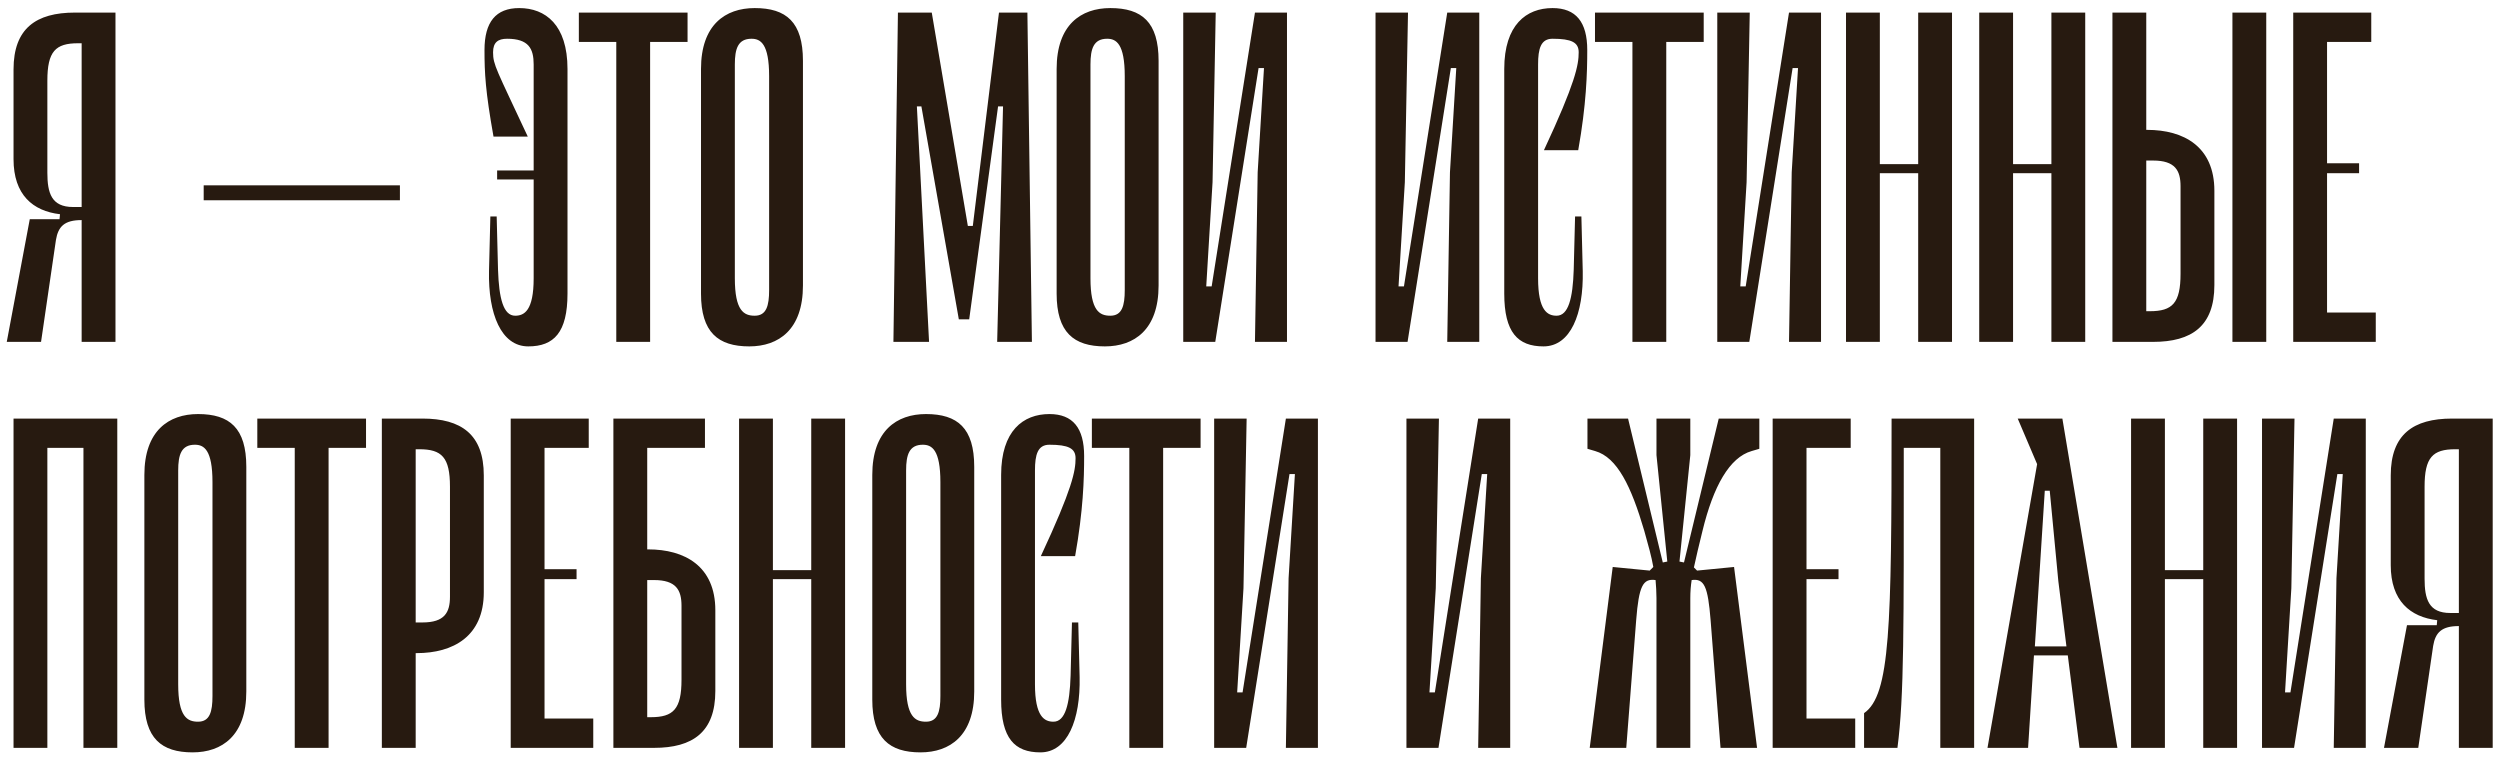 <?xml version="1.0" encoding="UTF-8"?> <svg xmlns="http://www.w3.org/2000/svg" width="234" height="71" viewBox="0 0 234 71" fill="none"> <path d="M10.809 1.178H7.009C3.378 1.178 1.267 2.656 1.267 6.498V14.9C1.267 18.236 3.082 19.756 5.616 20.051L5.573 20.516H2.787L0.633 32H3.842L5.236 22.458C5.447 21.191 6.038 20.6 7.642 20.6V32H10.809V1.178ZM4.433 16.167V7.553C4.433 4.809 5.193 4.049 7.304 4.049H7.642V19.376H6.84C4.813 19.376 4.433 18.067 4.433 16.167ZM19.065 18.742V17.349H37.432V18.742H19.065ZM48.6 0.756C46.404 0.756 45.349 2.064 45.349 4.682C45.349 6.836 45.433 8.524 46.193 12.789H49.402C46.447 6.456 46.151 6.076 46.151 4.893C46.151 3.964 46.615 3.627 47.46 3.627C49.487 3.627 49.951 4.556 49.951 6.033V15.956H46.531V16.8H49.951V26.047C49.951 29.087 49.064 29.551 48.22 29.551C47.122 29.551 46.7 27.947 46.615 25.244L46.489 20.262H45.898L45.771 25.371C45.687 29.382 46.911 32.422 49.444 32.422C51.851 32.422 53.118 31.113 53.118 27.482V6.456C53.118 2.318 51.049 0.756 48.6 0.756ZM64.355 1.178H54.18V3.922H57.684V32H60.851V3.922H64.355V1.178ZM70.132 32.422C67.219 32.422 65.614 31.113 65.614 27.482V6.456C65.614 2.318 67.894 0.756 70.639 0.756C73.594 0.756 75.156 2.064 75.156 5.696V26.722C75.156 30.86 72.876 32.422 70.132 32.422ZM70.343 3.627C69.076 3.627 68.781 4.556 68.781 6.033V26.047C68.781 29.087 69.625 29.551 70.639 29.551C71.737 29.551 71.99 28.622 71.99 27.144V7.131C71.99 4.091 71.188 3.627 70.343 3.627ZM93.335 32H96.586L96.164 1.178H93.504L91.055 21.149H90.591L87.213 1.178H84.046L83.624 32H86.96L85.82 9.96H86.242L89.746 29.889H90.717L93.419 9.96H93.884L93.335 32ZM103.419 32.422C100.506 32.422 98.901 31.113 98.901 27.482V6.456C98.901 2.318 101.181 0.756 103.926 0.756C106.881 0.756 108.444 2.064 108.444 5.696V26.722C108.444 30.86 106.164 32.422 103.419 32.422ZM103.63 3.627C102.364 3.627 102.068 4.556 102.068 6.033V26.047C102.068 29.087 102.913 29.551 103.926 29.551C105.024 29.551 105.277 28.622 105.277 27.144V7.131C105.277 4.091 104.475 3.627 103.63 3.627ZM120.462 1.178H117.464L113.411 26.807H112.904L113.495 17.053L113.791 1.178H110.751V32H113.749L117.802 6.371H118.309L117.718 16.124L117.464 32H120.462V1.178ZM138.46 1.178H135.462L131.409 26.807H130.902L131.493 17.053L131.789 1.178H128.749V32H131.747L135.8 6.371H136.307L135.716 16.124L135.462 32H138.46V1.178ZM147.765 4.893C147.765 3.964 147.089 3.627 145.316 3.627C144.218 3.627 143.965 4.556 143.965 6.033V26.047C143.965 29.087 144.851 29.551 145.696 29.551C146.793 29.551 147.216 27.947 147.3 25.244L147.427 20.262H148.018L148.145 25.371C148.229 29.382 147.005 32.422 144.471 32.422C142.065 32.422 140.798 31.113 140.798 27.482V6.456C140.798 2.318 142.867 0.756 145.316 0.756C147.511 0.756 148.567 2.064 148.567 4.682C148.567 6.836 148.482 9.791 147.722 14.056H144.513C147.469 7.722 147.765 6.076 147.765 4.893ZM159.467 1.178H149.291V3.922H152.795V32H155.962V3.922H159.467V1.178ZM170.448 1.178H167.451L163.397 26.807H162.891L163.482 17.053L163.777 1.178H160.737V32H163.735L167.788 6.371H168.295L167.704 16.124L167.451 32H170.448V1.178ZM179.542 1.178V15.364H175.953V1.178H172.786V32H175.953V16.209H179.542V32H182.708V1.178H179.542ZM192.011 1.178V15.364H188.422V1.178H185.255V32H188.422V16.209H192.011V32H195.177V1.178H192.011ZM200.975 12.156H200.89V1.178H197.724V32H201.524C205.155 32 207.266 30.522 207.266 26.68V17.856C207.266 13.718 204.395 12.156 200.975 12.156ZM208.955 1.178V32H212.121V1.178H208.955ZM204.099 25.624C204.099 28.369 203.339 29.129 201.228 29.129H200.89V15.027H201.524C203.593 15.027 204.099 15.956 204.099 17.433V25.624ZM217.812 29.256V16.209H220.81V15.28H217.812V3.922H221.95V1.178H214.646V32H222.372V29.256H217.812ZM10.978 39.178H1.267V70H4.433V41.922H7.811V70H10.978V39.178ZM18.03 70.422C15.117 70.422 13.513 69.113 13.513 65.482V44.456C13.513 40.318 15.793 38.756 18.537 38.756C21.493 38.756 23.055 40.064 23.055 43.696V64.722C23.055 68.86 20.775 70.422 18.03 70.422ZM18.242 41.627C16.975 41.627 16.679 42.556 16.679 44.033V64.047C16.679 67.087 17.524 67.551 18.537 67.551C19.635 67.551 19.888 66.622 19.888 65.144V45.131C19.888 42.091 19.086 41.627 18.242 41.627ZM34.26 39.178H24.084V41.922H27.588V70H30.755V41.922H34.26V39.178ZM39.541 39.178H35.741V70H38.908V61.133H38.992C42.412 61.133 45.283 59.571 45.283 55.433V44.498C45.283 40.656 43.172 39.178 39.541 39.178ZM42.117 55.856C42.117 57.333 41.61 58.262 39.541 58.262H38.908V42.049H39.246C41.357 42.049 42.117 42.809 42.117 45.553V55.856ZM50.968 67.256V54.209H53.966V53.28H50.968V41.922H55.106V39.178H47.802V70H55.529V67.256H50.968ZM60.664 51.422H60.58V41.922H65.984V39.178H57.413V70H61.213C64.844 70 66.955 68.522 66.955 64.68V57.122C66.955 52.984 64.084 51.422 60.664 51.422ZM63.789 63.624C63.789 66.369 63.029 67.129 60.918 67.129H60.58V54.293H61.213C63.282 54.293 63.789 55.222 63.789 56.7V63.624ZM75.932 39.178V53.364H72.344V39.178H69.177V70H72.344V54.209H75.932V70H79.099V39.178H75.932ZM86.163 70.422C83.25 70.422 81.646 69.113 81.646 65.482V44.456C81.646 40.318 83.926 38.756 86.67 38.756C89.626 38.756 91.188 40.064 91.188 43.696V64.722C91.188 68.86 88.908 70.422 86.163 70.422ZM86.374 41.627C85.108 41.627 84.812 42.556 84.812 44.033V64.047C84.812 67.087 85.657 67.551 86.67 67.551C87.768 67.551 88.021 66.622 88.021 65.144V45.131C88.021 42.091 87.219 41.627 86.374 41.627ZM100.673 42.893C100.673 41.964 99.997 41.627 98.224 41.627C97.126 41.627 96.873 42.556 96.873 44.033V64.047C96.873 67.087 97.76 67.551 98.604 67.551C99.702 67.551 100.124 65.947 100.208 63.244L100.335 58.262H100.926L101.053 63.371C101.137 67.382 99.913 70.422 97.379 70.422C94.973 70.422 93.706 69.113 93.706 65.482V44.456C93.706 40.318 95.775 38.756 98.224 38.756C100.419 38.756 101.475 40.064 101.475 42.682C101.475 44.836 101.391 47.791 100.631 52.056H97.422C100.377 45.722 100.673 44.076 100.673 42.893ZM112.375 39.178H102.199V41.922H105.704V70H108.87V41.922H112.375V39.178ZM123.357 39.178H120.359L116.305 64.807H115.799L116.39 55.053L116.685 39.178H113.645V70H116.643L120.697 44.371H121.203L120.612 54.124L120.359 70H123.357V39.178ZM141.355 39.178H138.357L134.303 64.807H133.797L134.388 55.053L134.683 39.178H131.643V70H134.641L138.695 44.371H139.201L138.61 54.124L138.357 70H141.355V39.178ZM163.955 42.218L164.673 42.007V39.178H160.873L157.621 52.647L157.199 52.562L158.213 42.598V39.178H155.046V42.598L156.059 52.562L155.637 52.647L152.386 39.178H148.586V42.007L149.304 42.218C151.373 42.809 152.681 45.511 153.906 49.691C154.286 51.042 154.581 52.098 154.75 53.069L154.413 53.407L150.95 53.069L148.797 70H152.217L153.146 58.051C153.399 54.842 153.779 54.124 154.961 54.293C155.004 54.842 155.046 55.391 155.046 55.982V70H158.213V55.982C158.213 55.391 158.255 54.842 158.339 54.293C159.521 54.124 159.859 54.884 160.113 58.051L161.041 70H164.461L162.308 53.069L158.846 53.407L158.55 53.111C158.761 52.14 159.015 51.042 159.353 49.691C160.366 45.511 161.886 42.809 163.955 42.218ZM169.088 67.256V54.209H172.085V53.28H169.088V41.922H173.225V39.178H165.921V70H173.648V67.256H169.088ZM184.779 39.178H177.052C177.052 58.769 176.926 65.06 174.477 66.749V70H177.601C178.235 65.102 178.192 58.896 178.192 41.922H181.612V70H184.779V39.178ZM194.643 70H198.189L193.038 39.178H188.858L190.674 43.442L186.029 70H189.829L190.378 61.344H193.545L194.643 70ZM190.463 60.5L191.392 45.933H191.856L192.658 54.378L193.418 60.5H190.463ZM206.223 39.178V53.364H202.635V39.178H199.468V70H202.635V54.209H206.223V70H209.39V39.178H206.223ZM221.437 39.178H218.439L214.385 64.807H213.879L214.47 55.053L214.765 39.178H211.725V70H214.723L218.777 44.371H219.283L218.692 54.124L218.439 70H221.437V39.178ZM233.317 39.178H229.517C225.886 39.178 223.774 40.656 223.774 44.498V52.9C223.774 56.236 225.59 57.756 228.123 58.051L228.081 58.516H225.294L223.141 70H226.35L227.743 60.458C227.954 59.191 228.546 58.6 230.15 58.6V70H233.317V39.178ZM226.941 54.167V45.553C226.941 42.809 227.701 42.049 229.812 42.049H230.15V57.376H229.348C227.321 57.376 226.941 56.067 226.941 54.167Z" fill="#271A10"></path> </svg> 